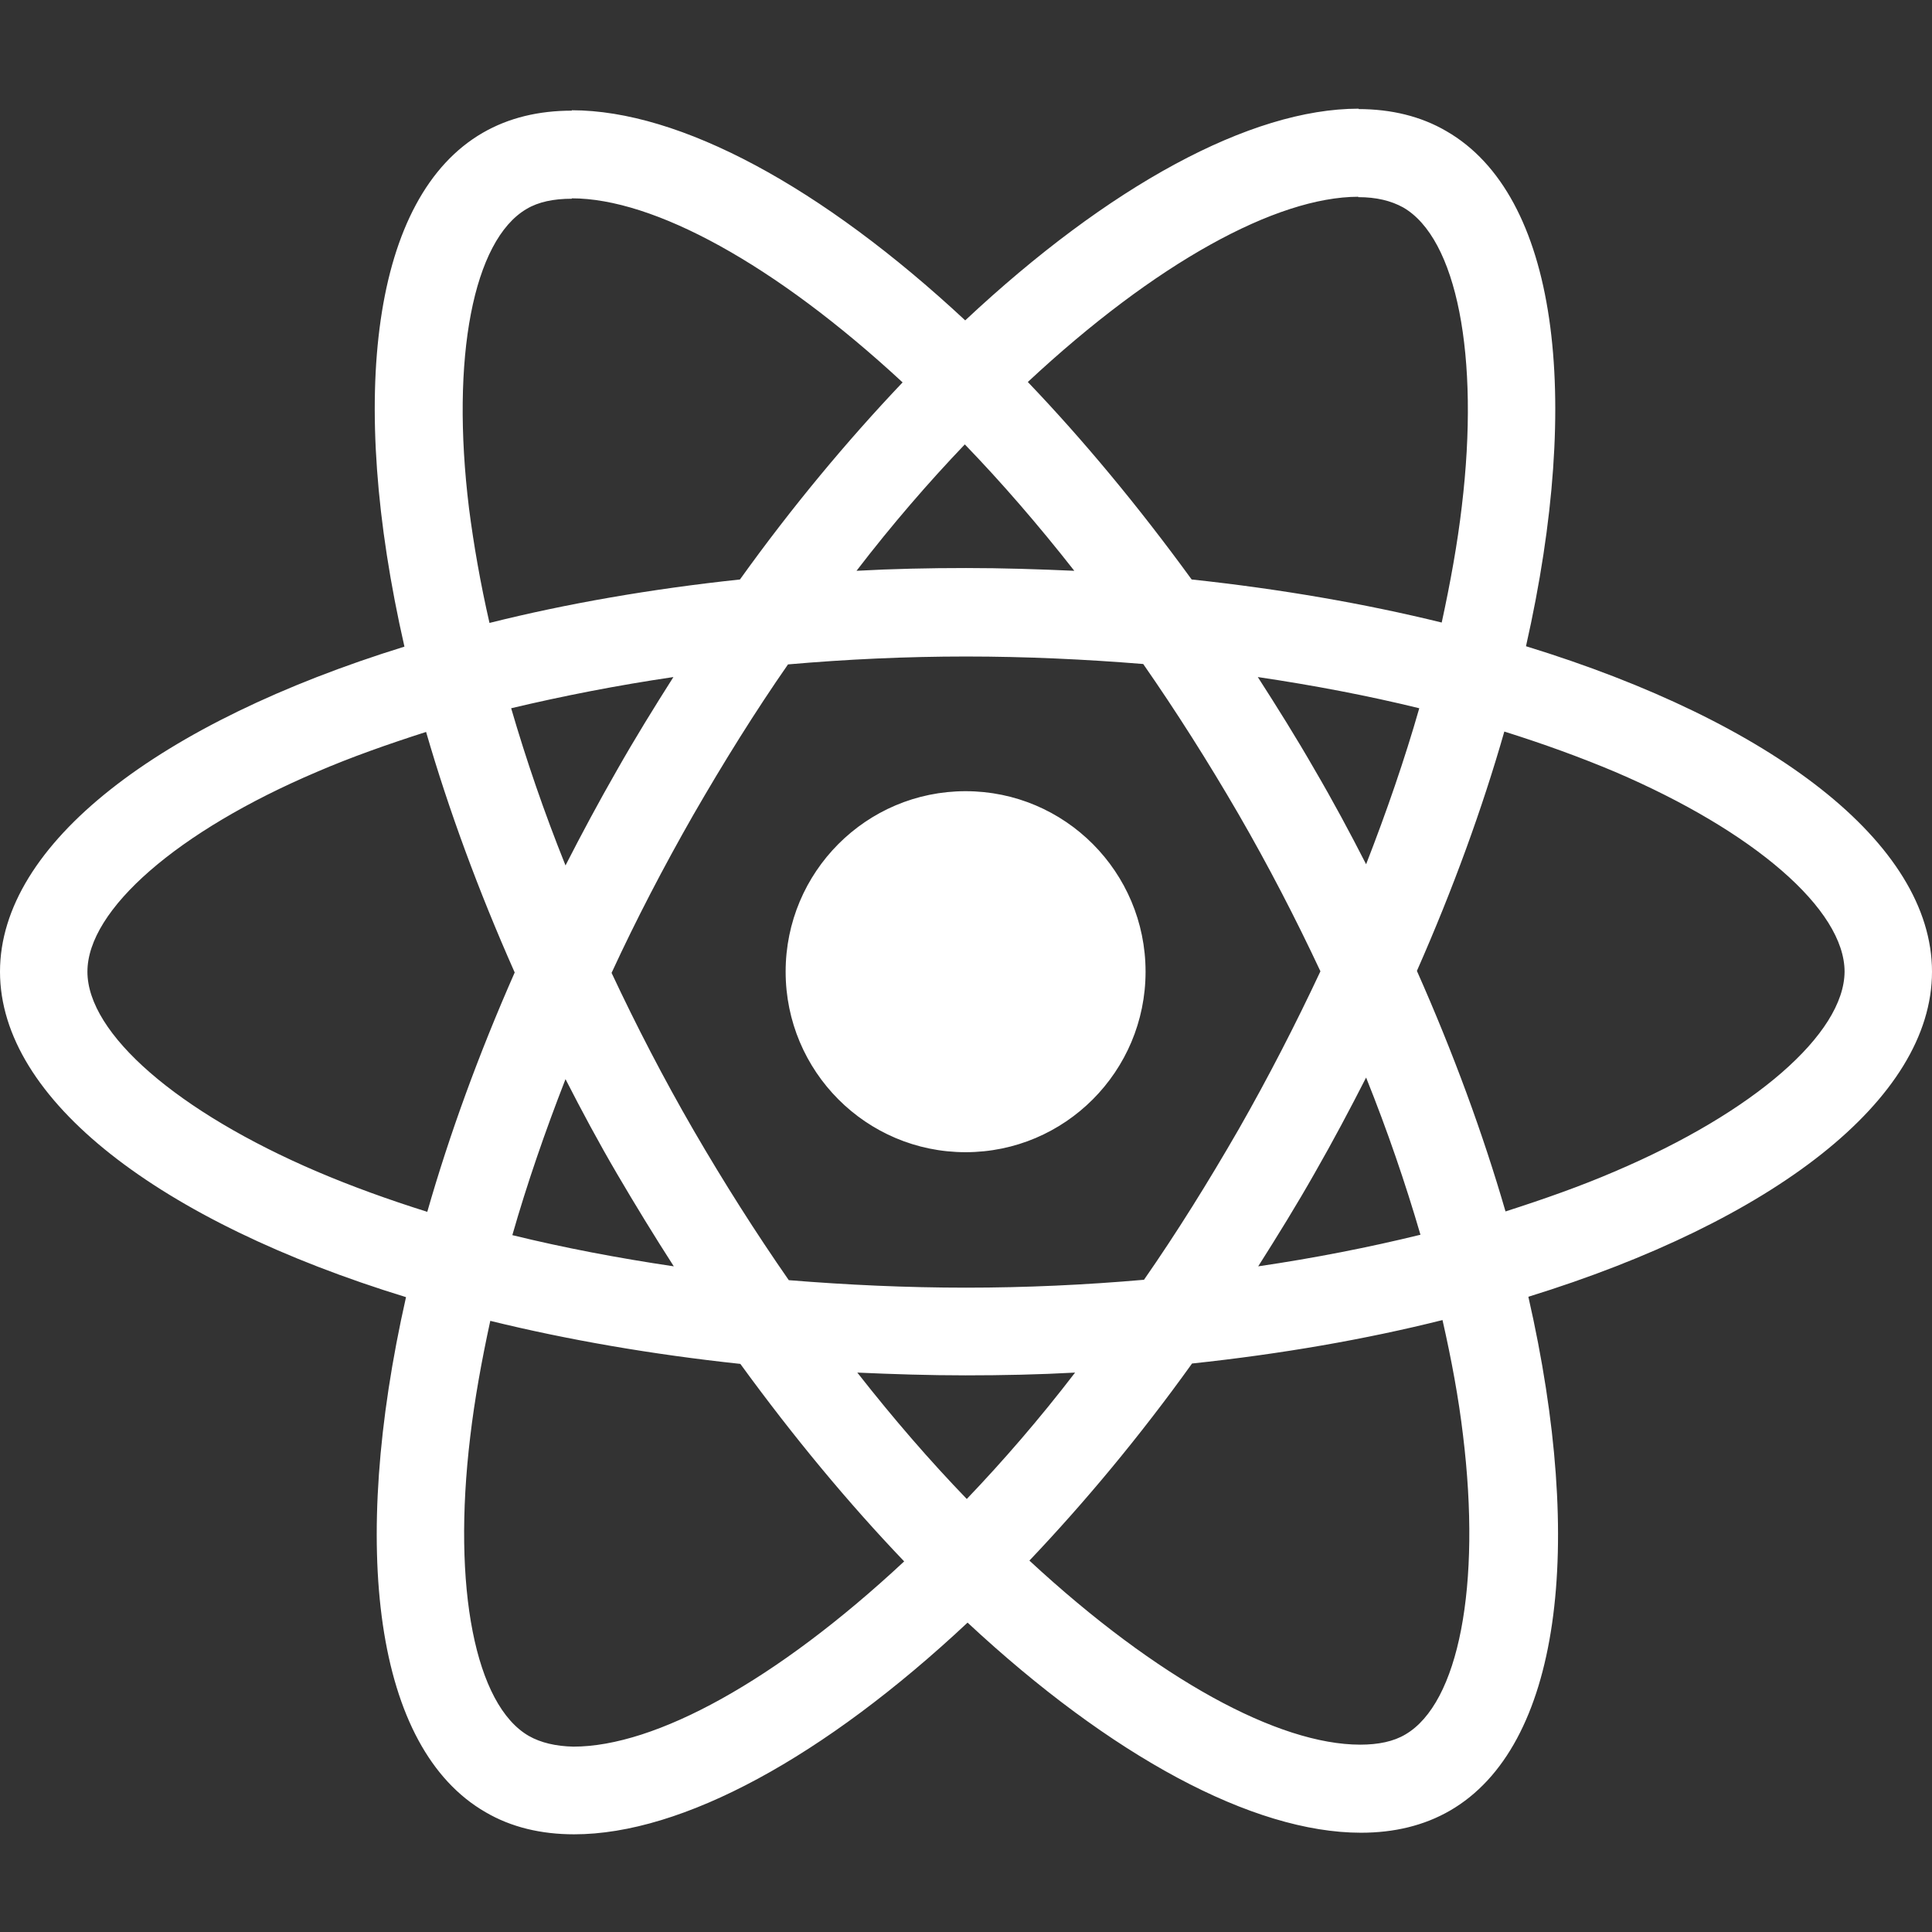 <svg width="160" height="160" viewBox="0 0 160 160" fill="none" xmlns="http://www.w3.org/2000/svg">
<rect x="0" y="0" width="160" height="160" fill="#333333" stroke="none"/>
<path fill-rule="evenodd" clip-rule="evenodd" d="M126.376 53.518C146.726 59.766 160 69.841 160 80.471C160 91.07 146.792 101.144 126.572 107.392C131.3 128.13 129.246 144.649 120.082 149.948C117.929 151.191 115.45 151.779 112.711 151.779C103.742 151.779 92.002 145.434 80.13 134.378C68.259 145.499 56.519 151.91 47.55 151.91C44.81 151.91 42.332 151.321 40.212 150.078C31.015 144.779 28.928 128.228 33.624 107.424C13.274 101.177 0 91.102 0 80.471C0 69.873 13.208 59.831 33.494 53.551C28.765 32.813 30.819 16.294 39.984 10.995C42.136 9.752 44.615 9.164 47.354 9.164V9.131C56.323 9.131 68.064 15.477 79.935 26.533C91.806 15.411 103.547 9 112.515 9V9.033C115.209 9.037 117.677 9.626 119.788 10.864C128.985 16.163 131.072 32.715 126.376 53.518ZM112.483 16.294C105.7 16.312 95.735 21.74 85.12 31.635C89.719 36.444 94.284 41.939 98.687 47.99C106.025 48.775 113.004 49.986 119.397 51.556C120.114 48.252 120.701 45.014 121.06 41.939C122.56 29.444 120.636 19.729 116.201 17.177C115.19 16.621 113.983 16.327 112.483 16.327V16.294ZM74.749 31.668C64.117 21.822 54.105 16.425 47.354 16.425V16.458C45.854 16.458 44.582 16.72 43.604 17.308C39.201 19.892 37.309 29.607 38.842 42.103C39.234 45.145 39.788 48.318 40.538 51.589C46.93 49.986 53.91 48.775 61.28 47.99C65.618 41.939 70.183 36.476 74.749 31.668ZM113.135 71.574C114.831 67.224 116.331 62.873 117.538 58.654C113.265 57.607 108.797 56.757 104.166 56.07C105.764 58.556 107.362 61.107 108.863 63.724C110.395 66.341 111.798 68.957 113.135 71.574ZM94.741 105.985C97.448 102.093 100.057 97.906 102.601 93.49C105.047 89.205 107.297 84.822 109.352 80.439C107.297 76.056 105.047 71.705 102.568 67.42C100.024 63.037 97.383 58.883 94.676 54.99C89.849 54.598 84.925 54.369 80 54.369C75.043 54.369 70.118 54.598 65.259 55.023C62.552 58.916 59.943 63.102 57.399 67.518C54.953 71.803 52.67 76.186 50.648 80.57C52.703 84.953 54.953 89.303 57.432 93.588C59.975 97.971 62.617 102.125 65.324 106.018C70.151 106.41 75.075 106.639 80 106.639C84.957 106.639 89.882 106.41 94.741 105.985ZM117.636 102.256C116.396 98.004 114.896 93.621 113.135 89.238C111.798 91.855 110.395 94.504 108.895 97.121C107.395 99.77 105.797 102.354 104.199 104.873C108.863 104.186 113.363 103.303 117.636 102.256ZM70.999 113.672C73.999 117.499 77.032 120.999 80.065 124.139C83.066 120.999 86.099 117.499 89.034 113.672C86.066 113.836 83.033 113.901 79.967 113.901C76.934 113.901 73.934 113.803 70.999 113.672ZM42.43 102.289C46.702 103.336 51.17 104.186 55.801 104.873C54.203 102.387 52.638 99.836 51.105 97.219C49.572 94.602 48.17 91.985 46.833 89.369C45.137 93.719 43.636 98.069 42.43 102.289ZM88.969 47.271C85.968 43.444 82.935 39.944 79.902 36.803C76.902 39.944 73.869 43.444 70.934 47.271C73.901 47.107 76.934 47.042 80 47.042C83.033 47.042 86.033 47.14 88.969 47.271ZM51.072 63.822C52.572 61.172 54.17 58.588 55.769 56.07C51.105 56.757 46.604 57.64 42.332 58.654C43.571 62.906 45.071 67.289 46.833 71.672C48.17 69.056 49.572 66.439 51.072 63.822ZM7.24 80.471C7.24 85.607 14.709 92.084 26.254 97.023C29.091 98.233 32.157 99.345 35.385 100.359C37.212 93.981 39.625 87.341 42.625 80.537C39.592 73.7 37.146 67.028 35.287 60.616C32.124 61.63 29.058 62.71 26.254 63.92C14.709 68.827 7.24 75.336 7.24 80.471ZM38.94 119.004C37.44 131.499 39.364 141.214 43.799 143.765C44.778 144.321 46.017 144.616 47.485 144.649C54.268 144.649 64.248 139.219 74.88 129.308C70.281 124.499 65.716 119.004 61.313 112.952C53.975 112.167 46.995 110.957 40.603 109.387C39.886 112.691 39.299 115.929 38.94 119.004ZM116.396 143.635C120.799 141.05 122.691 131.336 121.158 118.84C120.799 115.798 120.212 112.625 119.462 109.322C113.07 110.924 106.091 112.135 98.72 112.92C94.382 118.971 89.817 124.434 85.251 129.242C95.883 139.088 105.895 144.485 112.646 144.485C114.146 144.485 115.418 144.223 116.396 143.635ZM124.68 100.326C127.843 99.312 130.909 98.233 133.714 97.023C145.259 92.116 152.727 85.607 152.76 80.471C152.76 75.336 145.291 68.859 133.746 63.92C130.876 62.71 127.811 61.598 124.582 60.584C122.756 66.962 120.342 73.602 117.342 80.406C120.375 87.242 122.821 93.915 124.68 100.326ZM94.871 80.471C94.871 88.727 88.198 95.42 79.967 95.42C71.736 95.42 65.063 88.727 65.063 80.471C65.063 72.216 71.736 65.523 79.967 65.523C88.198 65.523 94.871 72.216 94.871 80.471Z" fill="white"/>
</svg>
